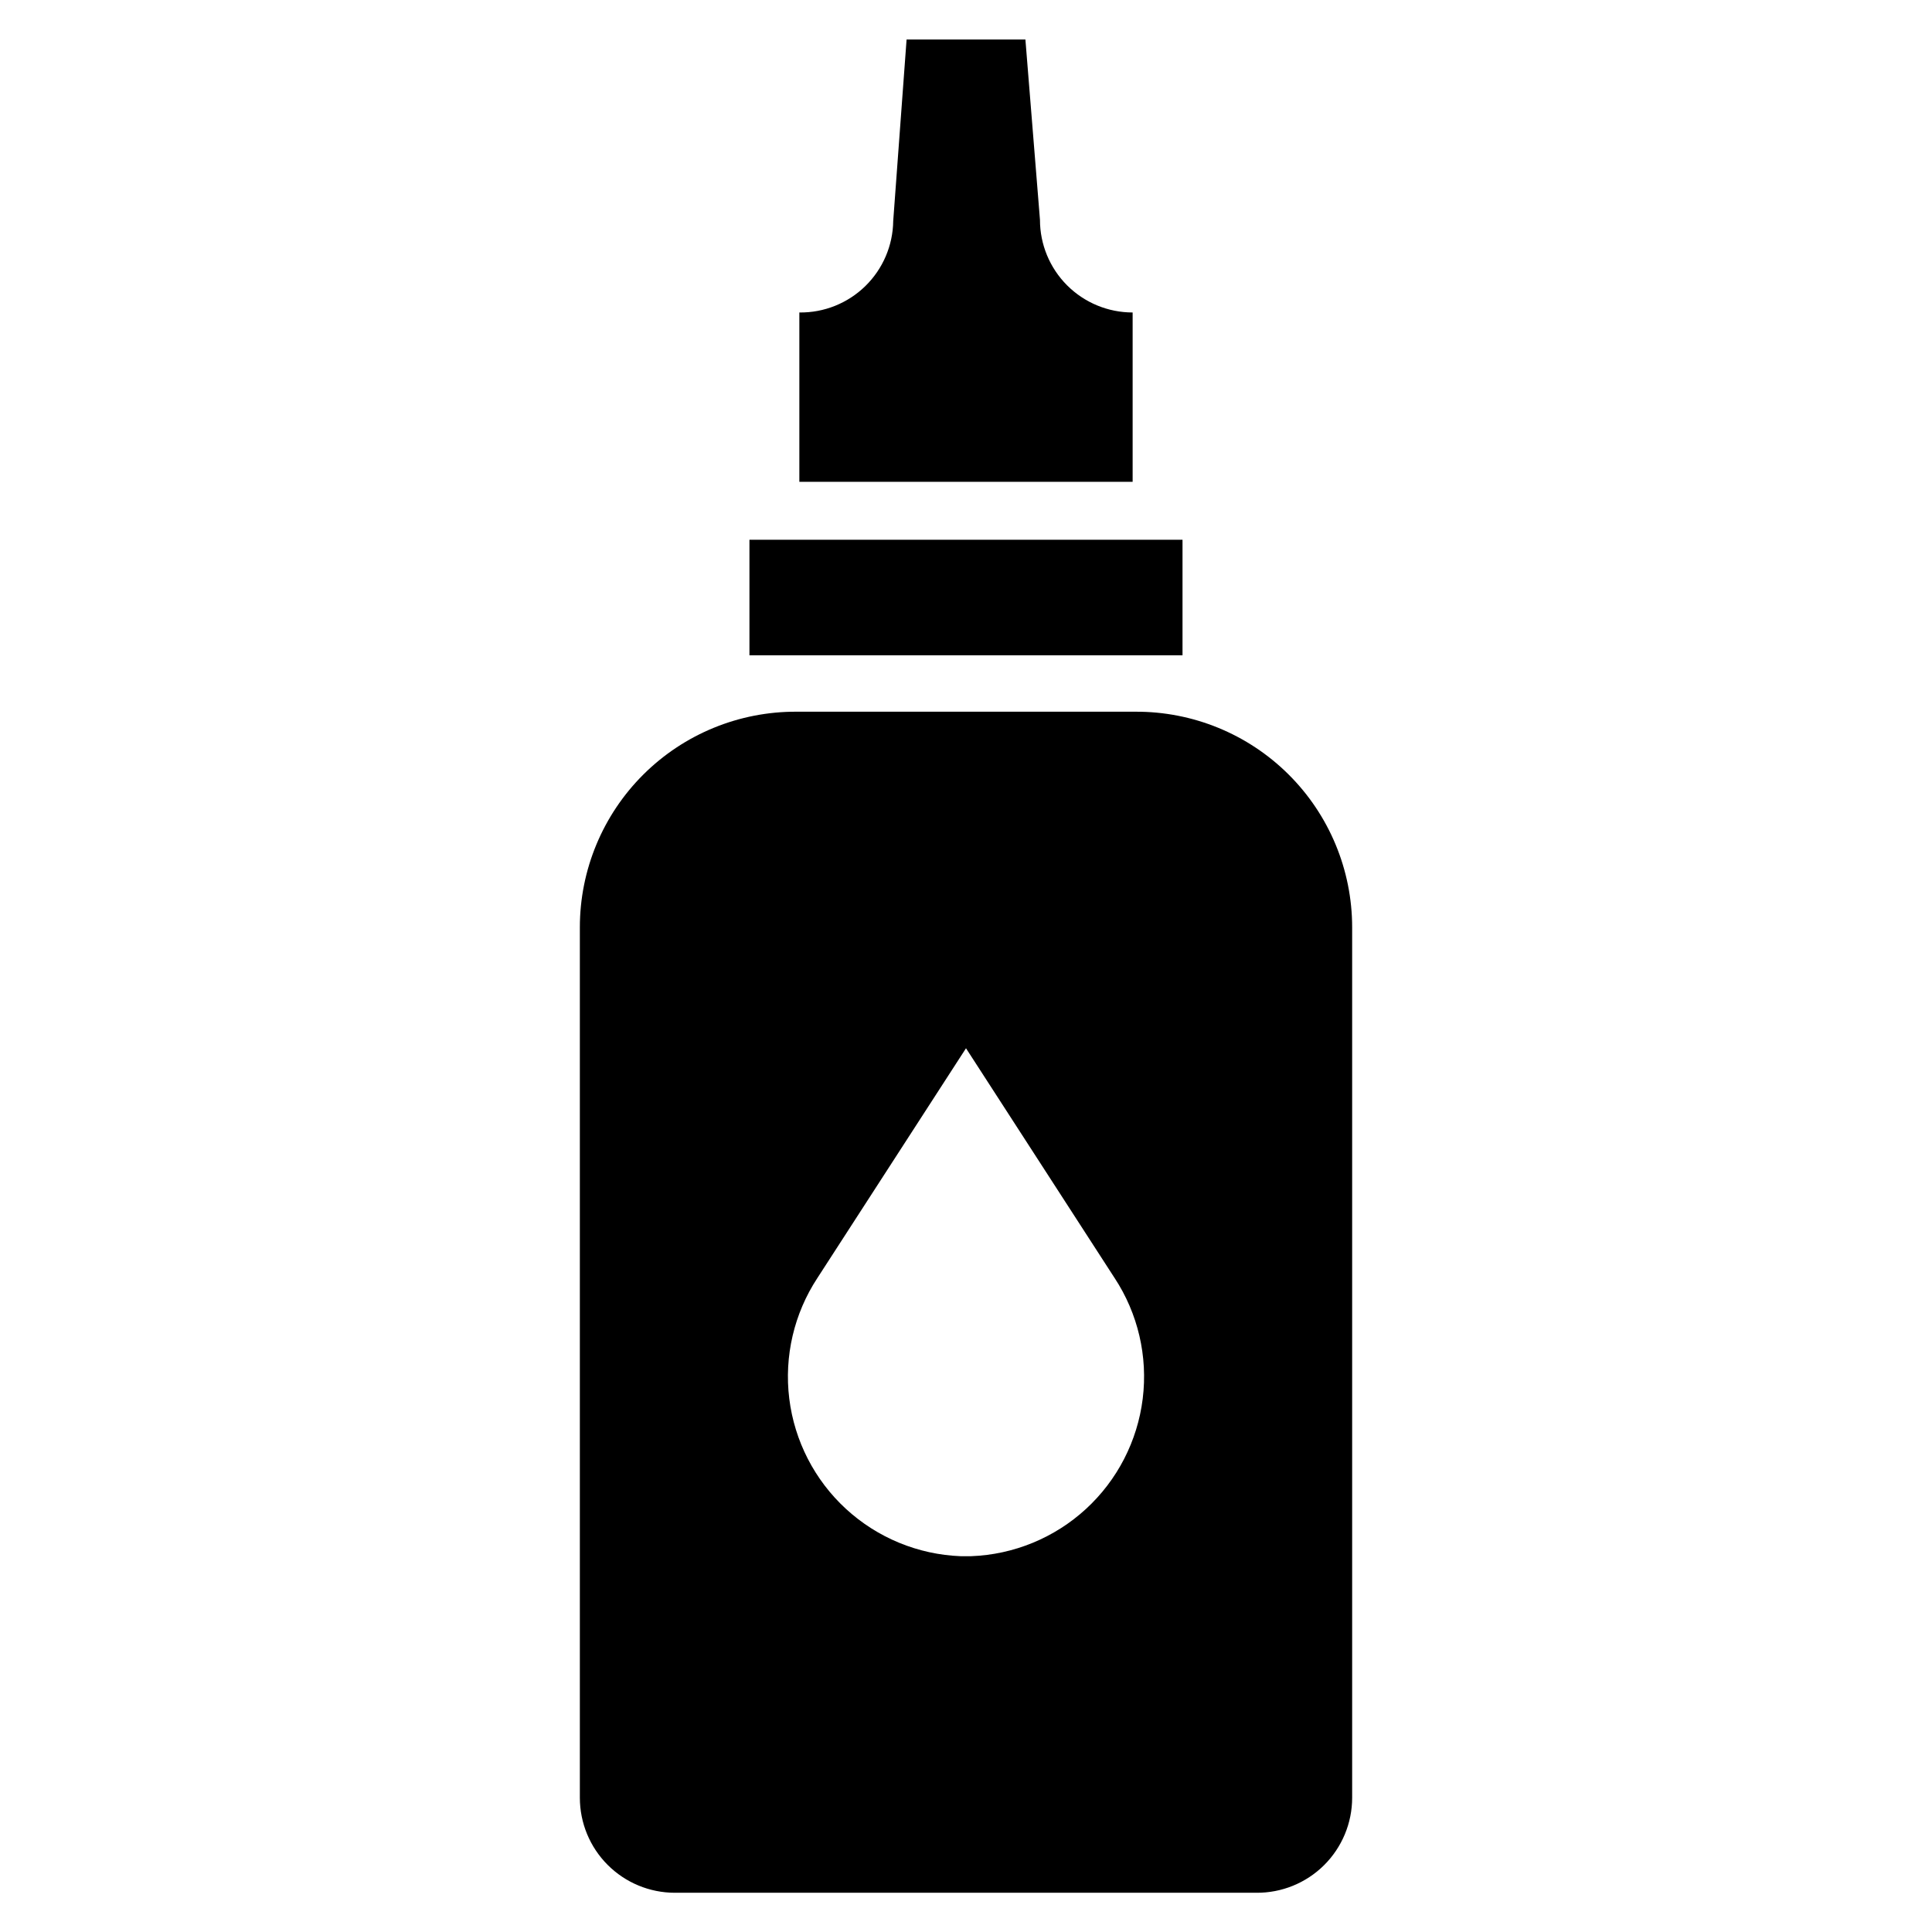 <?xml version="1.0" encoding="UTF-8"?>
<!-- Uploaded to: SVG Find, www.svgrepo.com, Generator: SVG Find Mixer Tools -->
<svg fill="#000000" width="800px" height="800px" version="1.1" viewBox="144 144 512 512" xmlns="http://www.w3.org/2000/svg">
 <g>
  <path d="m342.61 287.04h114.77v30.621h-114.77z"/>
  <path d="m444.16 226.81c-6.512 0-12.762-2.586-17.367-7.191-4.606-4.606-7.191-10.855-7.191-17.367l-3.859-47.785h-31.488l-3.543 48.098c-0.082 6.516-2.75 12.73-7.414 17.277s-10.945 7.055-17.461 6.969v44.871h88.324z"/>
  <path d="m444.87 332.61h-89.738c-15.211-0.082-29.832 5.902-40.617 16.629-10.785 10.727-16.852 25.312-16.848 40.523v230.65c0 6.684 2.652 13.09 7.375 17.812 4.727 4.727 11.133 7.379 17.812 7.379h154.05c6.723 0.062 13.191-2.562 17.969-7.293 4.773-4.731 7.461-11.176 7.461-17.898v-230.65c0-15.211-6.066-29.797-16.852-40.523-10.785-10.727-25.402-16.711-40.617-16.629zm-43.531 223.8h-2.754c-11.293-0.438-22.066-4.879-30.387-12.527-8.32-7.648-13.648-18.008-15.035-29.227-1.383-11.219 1.266-22.562 7.477-32.004l39.359-60.852 39.359 60.852h0.004c6.215 9.449 8.863 20.805 7.469 32.027-1.391 11.227-6.734 21.59-15.066 29.234-8.336 7.648-19.121 12.078-30.426 12.496z"/>
 </g>
</svg>